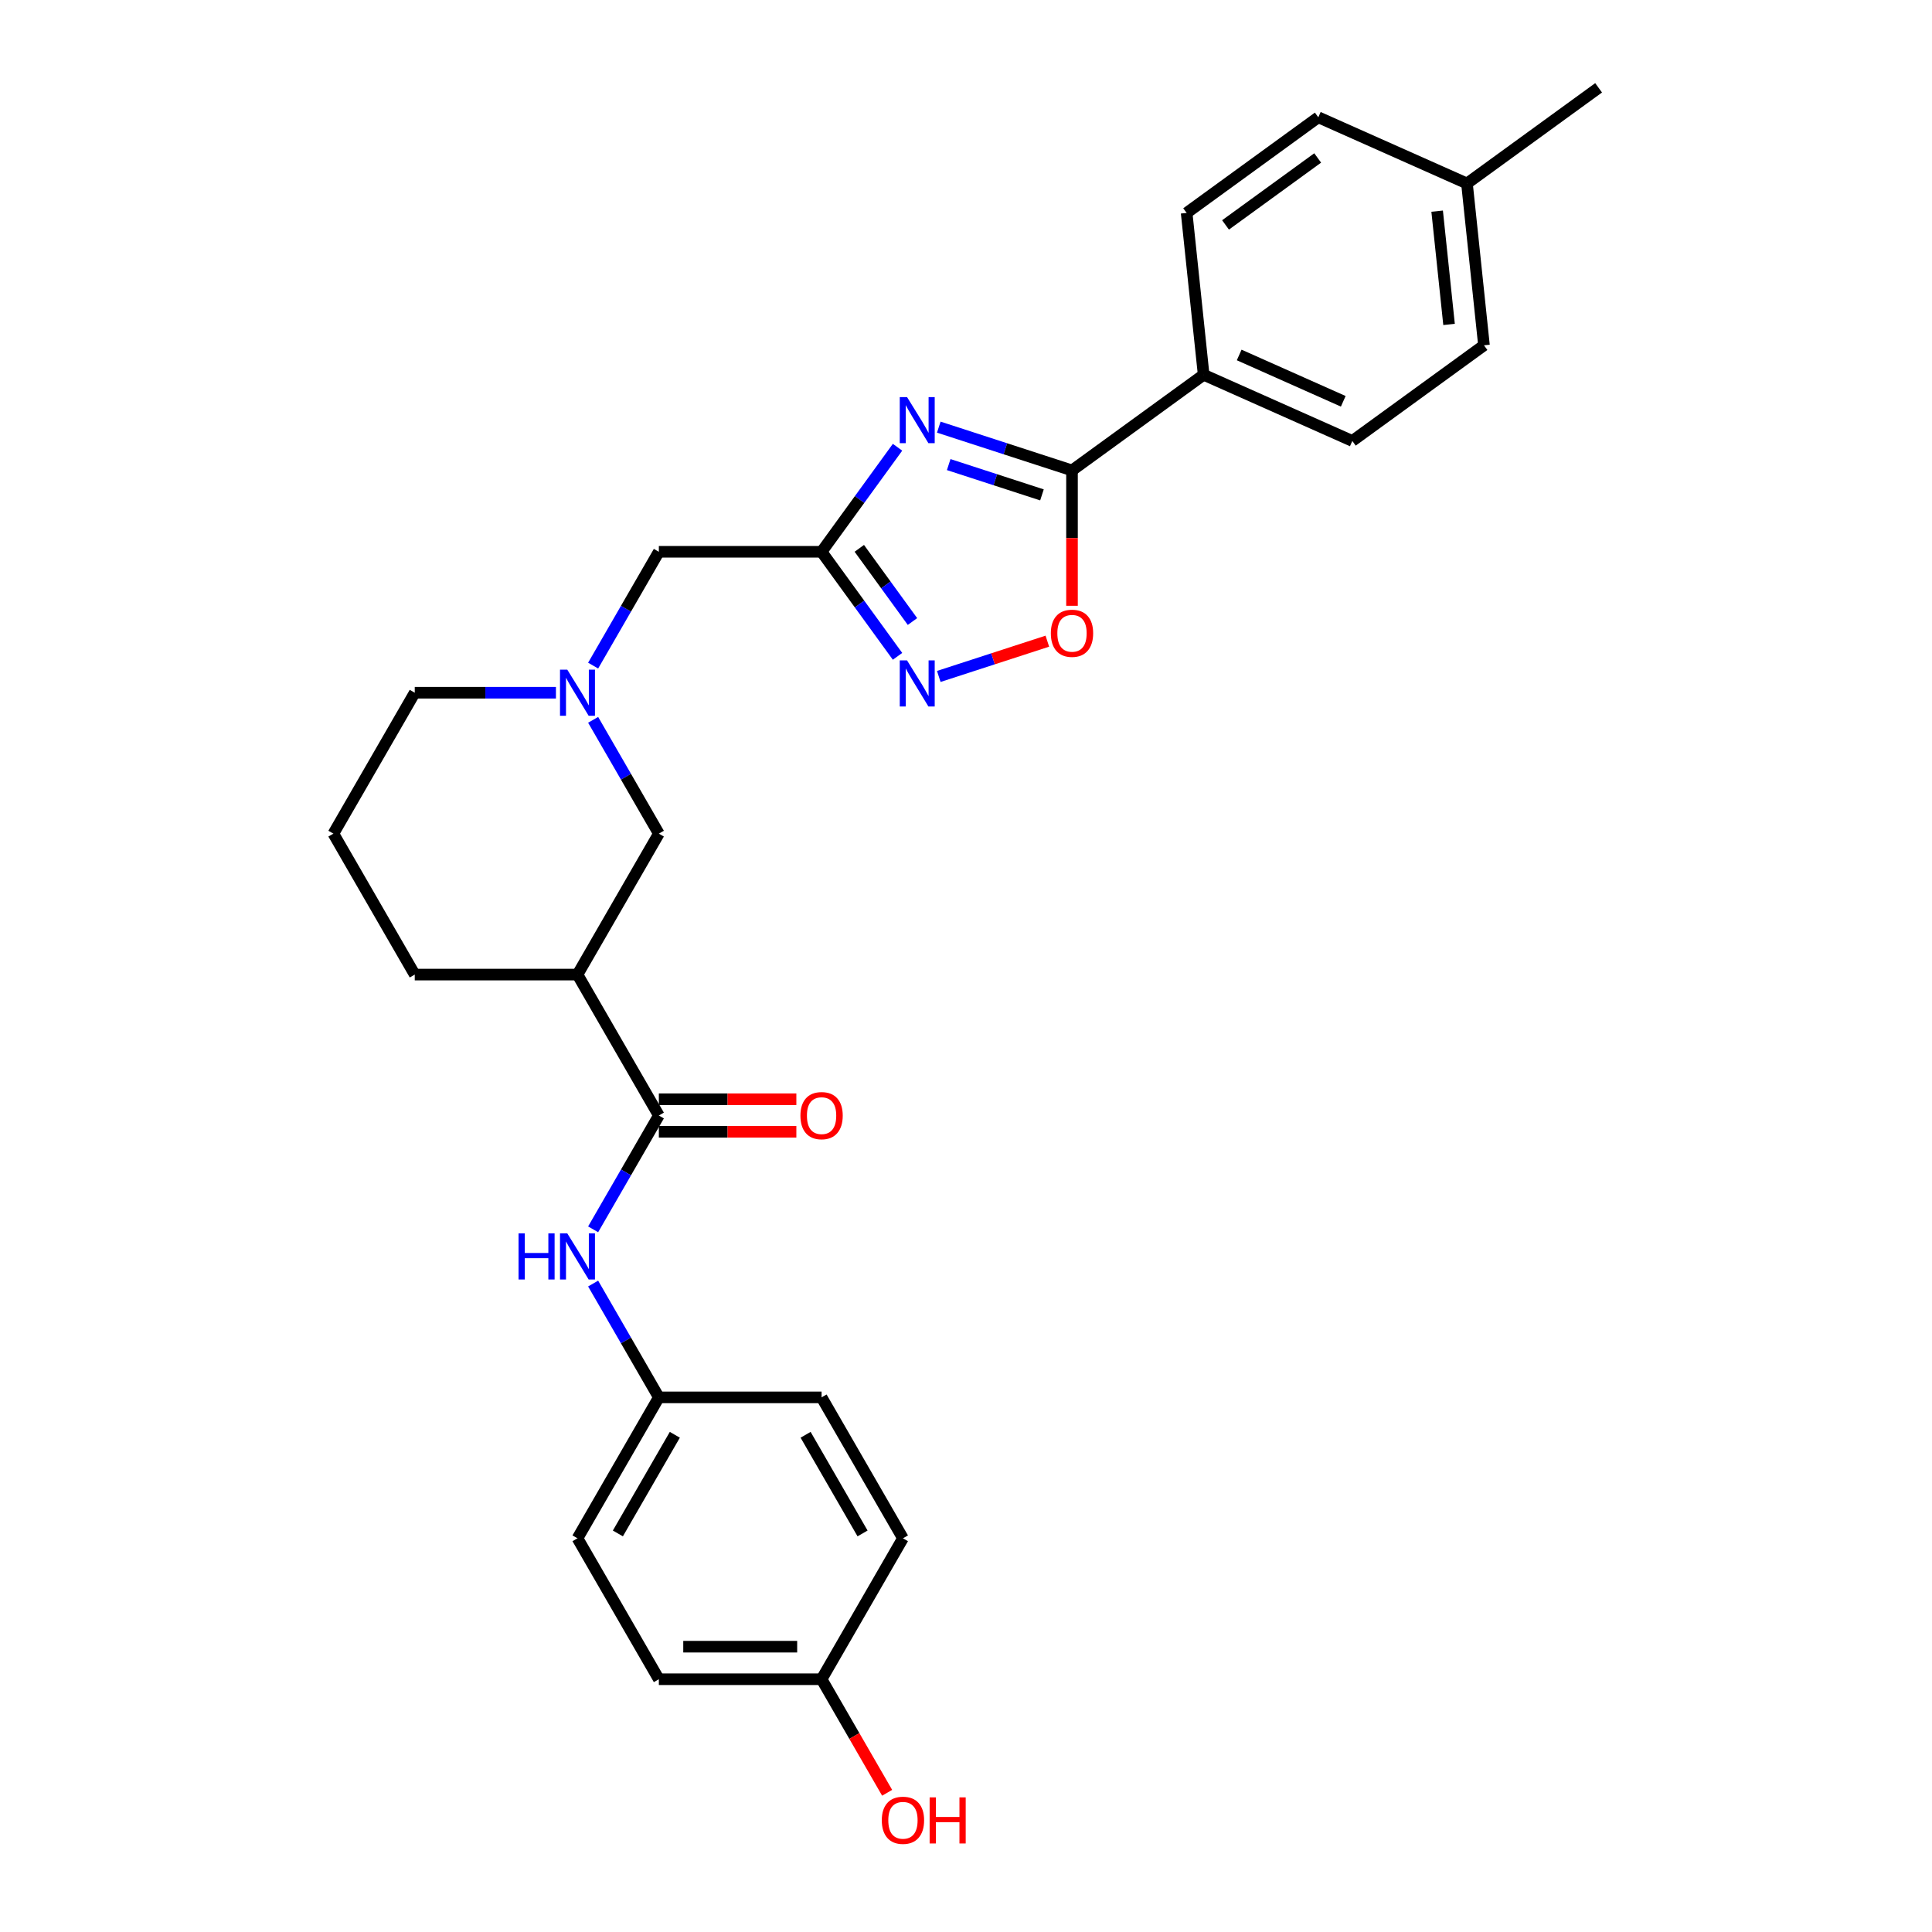 <?xml version='1.0' encoding='iso-8859-1'?>
<svg version='1.1' baseProfile='full'
              xmlns='http://www.w3.org/2000/svg'
                      xmlns:rdkit='http://www.rdkit.org/xml'
                      xmlns:xlink='http://www.w3.org/1999/xlink'
                  xml:space='preserve'
width='1000px' height='1000px' viewBox='0 0 1000 1000'>
<!-- END OF HEADER -->
<rect style='opacity:1.0;fill:#FFFFFF;stroke:none' width='1000' height='1000' x='0' y='0'> </rect>
<path class='bond-0' d='M 464.563,231.495 L 444.907,258.551' style='fill:none;fill-rule:evenodd;stroke:#0000FF;stroke-width:6px;stroke-linecap:butt;stroke-linejoin:miter;stroke-opacity:1' />
<path class='bond-0' d='M 444.907,258.551 L 425.25,285.606' style='fill:none;fill-rule:evenodd;stroke:#000000;stroke-width:6px;stroke-linecap:butt;stroke-linejoin:miter;stroke-opacity:1' />
<path class='bond-1' d='M 485.911,221.086 L 520.389,232.288' style='fill:none;fill-rule:evenodd;stroke:#0000FF;stroke-width:6px;stroke-linecap:butt;stroke-linejoin:miter;stroke-opacity:1' />
<path class='bond-1' d='M 520.389,232.288 L 554.866,243.491' style='fill:none;fill-rule:evenodd;stroke:#000000;stroke-width:6px;stroke-linecap:butt;stroke-linejoin:miter;stroke-opacity:1' />
<path class='bond-1' d='M 491.049,240.468 L 515.183,248.31' style='fill:none;fill-rule:evenodd;stroke:#0000FF;stroke-width:6px;stroke-linecap:butt;stroke-linejoin:miter;stroke-opacity:1' />
<path class='bond-1' d='M 515.183,248.31 L 539.317,256.152' style='fill:none;fill-rule:evenodd;stroke:#000000;stroke-width:6px;stroke-linecap:butt;stroke-linejoin:miter;stroke-opacity:1' />
<path class='bond-2' d='M 425.25,285.606 L 444.907,312.661' style='fill:none;fill-rule:evenodd;stroke:#000000;stroke-width:6px;stroke-linecap:butt;stroke-linejoin:miter;stroke-opacity:1' />
<path class='bond-2' d='M 444.907,312.661 L 464.563,339.717' style='fill:none;fill-rule:evenodd;stroke:#0000FF;stroke-width:6px;stroke-linecap:butt;stroke-linejoin:miter;stroke-opacity:1' />
<path class='bond-2' d='M 444.776,283.821 L 458.535,302.759' style='fill:none;fill-rule:evenodd;stroke:#000000;stroke-width:6px;stroke-linecap:butt;stroke-linejoin:miter;stroke-opacity:1' />
<path class='bond-2' d='M 458.535,302.759 L 472.295,321.698' style='fill:none;fill-rule:evenodd;stroke:#0000FF;stroke-width:6px;stroke-linecap:butt;stroke-linejoin:miter;stroke-opacity:1' />
<path class='bond-10' d='M 425.25,285.606 L 341.02,285.606' style='fill:none;fill-rule:evenodd;stroke:#000000;stroke-width:6px;stroke-linecap:butt;stroke-linejoin:miter;stroke-opacity:1' />
<path class='bond-4' d='M 554.866,243.491 L 554.866,278.522' style='fill:none;fill-rule:evenodd;stroke:#000000;stroke-width:6px;stroke-linecap:butt;stroke-linejoin:miter;stroke-opacity:1' />
<path class='bond-4' d='M 554.866,278.522 L 554.866,313.553' style='fill:none;fill-rule:evenodd;stroke:#FF0000;stroke-width:6px;stroke-linecap:butt;stroke-linejoin:miter;stroke-opacity:1' />
<path class='bond-9' d='M 554.866,243.491 L 623.01,193.982' style='fill:none;fill-rule:evenodd;stroke:#000000;stroke-width:6px;stroke-linecap:butt;stroke-linejoin:miter;stroke-opacity:1' />
<path class='bond-28' d='M 485.911,350.126 L 514.007,340.997' style='fill:none;fill-rule:evenodd;stroke:#0000FF;stroke-width:6px;stroke-linecap:butt;stroke-linejoin:miter;stroke-opacity:1' />
<path class='bond-28' d='M 514.007,340.997 L 542.104,331.868' style='fill:none;fill-rule:evenodd;stroke:#FF0000;stroke-width:6px;stroke-linecap:butt;stroke-linejoin:miter;stroke-opacity:1' />
<path class='bond-3' d='M 341.02,577.387 L 298.905,504.442' style='fill:none;fill-rule:evenodd;stroke:#000000;stroke-width:6px;stroke-linecap:butt;stroke-linejoin:miter;stroke-opacity:1' />
<path class='bond-7' d='M 341.02,577.387 L 324.013,606.843' style='fill:none;fill-rule:evenodd;stroke:#000000;stroke-width:6px;stroke-linecap:butt;stroke-linejoin:miter;stroke-opacity:1' />
<path class='bond-7' d='M 324.013,606.843 L 307.007,636.299' style='fill:none;fill-rule:evenodd;stroke:#0000FF;stroke-width:6px;stroke-linecap:butt;stroke-linejoin:miter;stroke-opacity:1' />
<path class='bond-11' d='M 341.02,585.81 L 376.607,585.81' style='fill:none;fill-rule:evenodd;stroke:#000000;stroke-width:6px;stroke-linecap:butt;stroke-linejoin:miter;stroke-opacity:1' />
<path class='bond-11' d='M 376.607,585.81 L 412.194,585.81' style='fill:none;fill-rule:evenodd;stroke:#FF0000;stroke-width:6px;stroke-linecap:butt;stroke-linejoin:miter;stroke-opacity:1' />
<path class='bond-11' d='M 341.02,568.964 L 376.607,568.964' style='fill:none;fill-rule:evenodd;stroke:#000000;stroke-width:6px;stroke-linecap:butt;stroke-linejoin:miter;stroke-opacity:1' />
<path class='bond-11' d='M 376.607,568.964 L 412.194,568.964' style='fill:none;fill-rule:evenodd;stroke:#FF0000;stroke-width:6px;stroke-linecap:butt;stroke-linejoin:miter;stroke-opacity:1' />
<path class='bond-5' d='M 298.905,504.442 L 341.02,431.496' style='fill:none;fill-rule:evenodd;stroke:#000000;stroke-width:6px;stroke-linecap:butt;stroke-linejoin:miter;stroke-opacity:1' />
<path class='bond-30' d='M 298.905,504.442 L 214.675,504.442' style='fill:none;fill-rule:evenodd;stroke:#000000;stroke-width:6px;stroke-linecap:butt;stroke-linejoin:miter;stroke-opacity:1' />
<path class='bond-6' d='M 307.007,344.518 L 324.013,315.062' style='fill:none;fill-rule:evenodd;stroke:#0000FF;stroke-width:6px;stroke-linecap:butt;stroke-linejoin:miter;stroke-opacity:1' />
<path class='bond-6' d='M 324.013,315.062 L 341.02,285.606' style='fill:none;fill-rule:evenodd;stroke:#000000;stroke-width:6px;stroke-linecap:butt;stroke-linejoin:miter;stroke-opacity:1' />
<path class='bond-8' d='M 307.007,372.584 L 324.013,402.04' style='fill:none;fill-rule:evenodd;stroke:#0000FF;stroke-width:6px;stroke-linecap:butt;stroke-linejoin:miter;stroke-opacity:1' />
<path class='bond-8' d='M 324.013,402.04 L 341.02,431.496' style='fill:none;fill-rule:evenodd;stroke:#000000;stroke-width:6px;stroke-linecap:butt;stroke-linejoin:miter;stroke-opacity:1' />
<path class='bond-20' d='M 287.753,358.551 L 251.214,358.551' style='fill:none;fill-rule:evenodd;stroke:#0000FF;stroke-width:6px;stroke-linecap:butt;stroke-linejoin:miter;stroke-opacity:1' />
<path class='bond-20' d='M 251.214,358.551 L 214.675,358.551' style='fill:none;fill-rule:evenodd;stroke:#000000;stroke-width:6px;stroke-linecap:butt;stroke-linejoin:miter;stroke-opacity:1' />
<path class='bond-14' d='M 307.007,664.365 L 324.013,693.821' style='fill:none;fill-rule:evenodd;stroke:#0000FF;stroke-width:6px;stroke-linecap:butt;stroke-linejoin:miter;stroke-opacity:1' />
<path class='bond-14' d='M 324.013,693.821 L 341.02,723.277' style='fill:none;fill-rule:evenodd;stroke:#000000;stroke-width:6px;stroke-linecap:butt;stroke-linejoin:miter;stroke-opacity:1' />
<path class='bond-12' d='M 623.01,193.982 L 699.958,228.241' style='fill:none;fill-rule:evenodd;stroke:#000000;stroke-width:6px;stroke-linecap:butt;stroke-linejoin:miter;stroke-opacity:1' />
<path class='bond-12' d='M 641.404,183.731 L 695.267,207.713' style='fill:none;fill-rule:evenodd;stroke:#000000;stroke-width:6px;stroke-linecap:butt;stroke-linejoin:miter;stroke-opacity:1' />
<path class='bond-13' d='M 623.01,193.982 L 614.205,110.213' style='fill:none;fill-rule:evenodd;stroke:#000000;stroke-width:6px;stroke-linecap:butt;stroke-linejoin:miter;stroke-opacity:1' />
<path class='bond-17' d='M 699.958,228.241 L 768.101,178.732' style='fill:none;fill-rule:evenodd;stroke:#000000;stroke-width:6px;stroke-linecap:butt;stroke-linejoin:miter;stroke-opacity:1' />
<path class='bond-16' d='M 614.205,110.213 L 682.349,60.704' style='fill:none;fill-rule:evenodd;stroke:#000000;stroke-width:6px;stroke-linecap:butt;stroke-linejoin:miter;stroke-opacity:1' />
<path class='bond-16' d='M 634.329,116.416 L 682.029,81.759' style='fill:none;fill-rule:evenodd;stroke:#000000;stroke-width:6px;stroke-linecap:butt;stroke-linejoin:miter;stroke-opacity:1' />
<path class='bond-21' d='M 341.02,723.277 L 425.25,723.277' style='fill:none;fill-rule:evenodd;stroke:#000000;stroke-width:6px;stroke-linecap:butt;stroke-linejoin:miter;stroke-opacity:1' />
<path class='bond-22' d='M 341.02,723.277 L 298.905,796.223' style='fill:none;fill-rule:evenodd;stroke:#000000;stroke-width:6px;stroke-linecap:butt;stroke-linejoin:miter;stroke-opacity:1' />
<path class='bond-22' d='M 349.292,742.642 L 319.811,793.704' style='fill:none;fill-rule:evenodd;stroke:#000000;stroke-width:6px;stroke-linecap:butt;stroke-linejoin:miter;stroke-opacity:1' />
<path class='bond-15' d='M 425.25,869.168 L 341.02,869.168' style='fill:none;fill-rule:evenodd;stroke:#000000;stroke-width:6px;stroke-linecap:butt;stroke-linejoin:miter;stroke-opacity:1' />
<path class='bond-15' d='M 412.615,852.322 L 353.654,852.322' style='fill:none;fill-rule:evenodd;stroke:#000000;stroke-width:6px;stroke-linecap:butt;stroke-linejoin:miter;stroke-opacity:1' />
<path class='bond-25' d='M 425.25,869.168 L 442.217,898.557' style='fill:none;fill-rule:evenodd;stroke:#000000;stroke-width:6px;stroke-linecap:butt;stroke-linejoin:miter;stroke-opacity:1' />
<path class='bond-25' d='M 442.217,898.557 L 459.185,927.946' style='fill:none;fill-rule:evenodd;stroke:#FF0000;stroke-width:6px;stroke-linecap:butt;stroke-linejoin:miter;stroke-opacity:1' />
<path class='bond-31' d='M 425.25,869.168 L 467.365,796.223' style='fill:none;fill-rule:evenodd;stroke:#000000;stroke-width:6px;stroke-linecap:butt;stroke-linejoin:miter;stroke-opacity:1' />
<path class='bond-18' d='M 682.349,60.704 L 759.297,94.964' style='fill:none;fill-rule:evenodd;stroke:#000000;stroke-width:6px;stroke-linecap:butt;stroke-linejoin:miter;stroke-opacity:1' />
<path class='bond-29' d='M 768.101,178.732 L 759.297,94.964' style='fill:none;fill-rule:evenodd;stroke:#000000;stroke-width:6px;stroke-linecap:butt;stroke-linejoin:miter;stroke-opacity:1' />
<path class='bond-29' d='M 750.027,167.928 L 743.864,109.29' style='fill:none;fill-rule:evenodd;stroke:#000000;stroke-width:6px;stroke-linecap:butt;stroke-linejoin:miter;stroke-opacity:1' />
<path class='bond-27' d='M 759.297,94.964 L 827.44,45.455' style='fill:none;fill-rule:evenodd;stroke:#000000;stroke-width:6px;stroke-linecap:butt;stroke-linejoin:miter;stroke-opacity:1' />
<path class='bond-19' d='M 214.675,504.442 L 172.56,431.496' style='fill:none;fill-rule:evenodd;stroke:#000000;stroke-width:6px;stroke-linecap:butt;stroke-linejoin:miter;stroke-opacity:1' />
<path class='bond-26' d='M 214.675,358.551 L 172.56,431.496' style='fill:none;fill-rule:evenodd;stroke:#000000;stroke-width:6px;stroke-linecap:butt;stroke-linejoin:miter;stroke-opacity:1' />
<path class='bond-24' d='M 425.25,723.277 L 467.365,796.223' style='fill:none;fill-rule:evenodd;stroke:#000000;stroke-width:6px;stroke-linecap:butt;stroke-linejoin:miter;stroke-opacity:1' />
<path class='bond-24' d='M 416.978,742.642 L 446.458,793.704' style='fill:none;fill-rule:evenodd;stroke:#000000;stroke-width:6px;stroke-linecap:butt;stroke-linejoin:miter;stroke-opacity:1' />
<path class='bond-23' d='M 298.905,796.223 L 341.02,869.168' style='fill:none;fill-rule:evenodd;stroke:#000000;stroke-width:6px;stroke-linecap:butt;stroke-linejoin:miter;stroke-opacity:1' />
<path  class='atom-0' d='M 469.486 205.536
L 477.303 218.17
Q 478.078 219.417, 479.324 221.674
Q 480.571 223.931, 480.638 224.066
L 480.638 205.536
L 483.805 205.536
L 483.805 229.389
L 480.537 229.389
L 472.148 215.576
Q 471.171 213.959, 470.126 212.105
Q 469.115 210.252, 468.812 209.68
L 468.812 229.389
L 465.713 229.389
L 465.713 205.536
L 469.486 205.536
' fill='#0000FF'/>
<path  class='atom-3' d='M 469.486 341.822
L 477.303 354.457
Q 478.078 355.703, 479.324 357.961
Q 480.571 360.218, 480.638 360.353
L 480.638 341.822
L 483.805 341.822
L 483.805 365.676
L 480.537 365.676
L 472.148 351.863
Q 471.171 350.245, 470.126 348.392
Q 469.115 346.539, 468.812 345.966
L 468.812 365.676
L 465.713 365.676
L 465.713 341.822
L 469.486 341.822
' fill='#0000FF'/>
<path  class='atom-5' d='M 543.916 327.788
Q 543.916 322.061, 546.746 318.86
Q 549.577 315.659, 554.866 315.659
Q 560.156 315.659, 562.986 318.86
Q 565.816 322.061, 565.816 327.788
Q 565.816 333.583, 562.952 336.885
Q 560.089 340.153, 554.866 340.153
Q 549.61 340.153, 546.746 336.885
Q 543.916 333.617, 543.916 327.788
M 554.866 337.458
Q 558.505 337.458, 560.459 335.032
Q 562.447 332.573, 562.447 327.788
Q 562.447 323.105, 560.459 320.747
Q 558.505 318.354, 554.866 318.354
Q 551.228 318.354, 549.24 320.713
Q 547.286 323.071, 547.286 327.788
Q 547.286 332.606, 549.24 335.032
Q 551.228 337.458, 554.866 337.458
' fill='#FF0000'/>
<path  class='atom-7' d='M 293.632 346.624
L 301.449 359.259
Q 302.224 360.505, 303.47 362.763
Q 304.717 365.02, 304.784 365.155
L 304.784 346.624
L 307.951 346.624
L 307.951 370.478
L 304.683 370.478
L 296.294 356.664
Q 295.317 355.047, 294.272 353.194
Q 293.261 351.341, 292.958 350.768
L 292.958 370.478
L 289.859 370.478
L 289.859 346.624
L 293.632 346.624
' fill='#0000FF'/>
<path  class='atom-8' d='M 268.397 638.405
L 271.631 638.405
L 271.631 648.546
L 283.828 648.546
L 283.828 638.405
L 287.062 638.405
L 287.062 662.259
L 283.828 662.259
L 283.828 651.242
L 271.631 651.242
L 271.631 662.259
L 268.397 662.259
L 268.397 638.405
' fill='#0000FF'/>
<path  class='atom-8' d='M 293.632 638.405
L 301.449 651.04
Q 302.224 652.286, 303.47 654.544
Q 304.717 656.801, 304.784 656.936
L 304.784 638.405
L 307.951 638.405
L 307.951 662.259
L 304.683 662.259
L 296.294 648.445
Q 295.317 646.828, 294.272 644.975
Q 293.261 643.122, 292.958 642.549
L 292.958 662.259
L 289.859 662.259
L 289.859 638.405
L 293.632 638.405
' fill='#0000FF'/>
<path  class='atom-12' d='M 414.3 577.454
Q 414.3 571.727, 417.13 568.526
Q 419.96 565.325, 425.25 565.325
Q 430.539 565.325, 433.37 568.526
Q 436.2 571.727, 436.2 577.454
Q 436.2 583.249, 433.336 586.551
Q 430.472 589.819, 425.25 589.819
Q 419.994 589.819, 417.13 586.551
Q 414.3 583.283, 414.3 577.454
M 425.25 587.124
Q 428.888 587.124, 430.843 584.698
Q 432.83 582.239, 432.83 577.454
Q 432.83 572.771, 430.843 570.413
Q 428.888 568.021, 425.25 568.021
Q 421.611 568.021, 419.623 570.379
Q 417.669 572.737, 417.669 577.454
Q 417.669 582.272, 419.623 584.698
Q 421.611 587.124, 425.25 587.124
' fill='#FF0000'/>
<path  class='atom-26' d='M 456.415 942.181
Q 456.415 936.453, 459.245 933.252
Q 462.075 930.051, 467.365 930.051
Q 472.654 930.051, 475.484 933.252
Q 478.315 936.453, 478.315 942.181
Q 478.315 947.976, 475.451 951.277
Q 472.587 954.545, 467.365 954.545
Q 462.109 954.545, 459.245 951.277
Q 456.415 948.009, 456.415 942.181
M 467.365 951.85
Q 471.003 951.85, 472.958 949.424
Q 474.945 946.965, 474.945 942.181
Q 474.945 937.497, 472.958 935.139
Q 471.003 932.747, 467.365 932.747
Q 463.726 932.747, 461.738 935.105
Q 459.784 937.464, 459.784 942.181
Q 459.784 946.998, 461.738 949.424
Q 463.726 951.85, 467.365 951.85
' fill='#FF0000'/>
<path  class='atom-26' d='M 481.178 930.321
L 484.413 930.321
L 484.413 940.462
L 496.609 940.462
L 496.609 930.321
L 499.844 930.321
L 499.844 954.175
L 496.609 954.175
L 496.609 943.158
L 484.413 943.158
L 484.413 954.175
L 481.178 954.175
L 481.178 930.321
' fill='#FF0000'/>
</svg>
